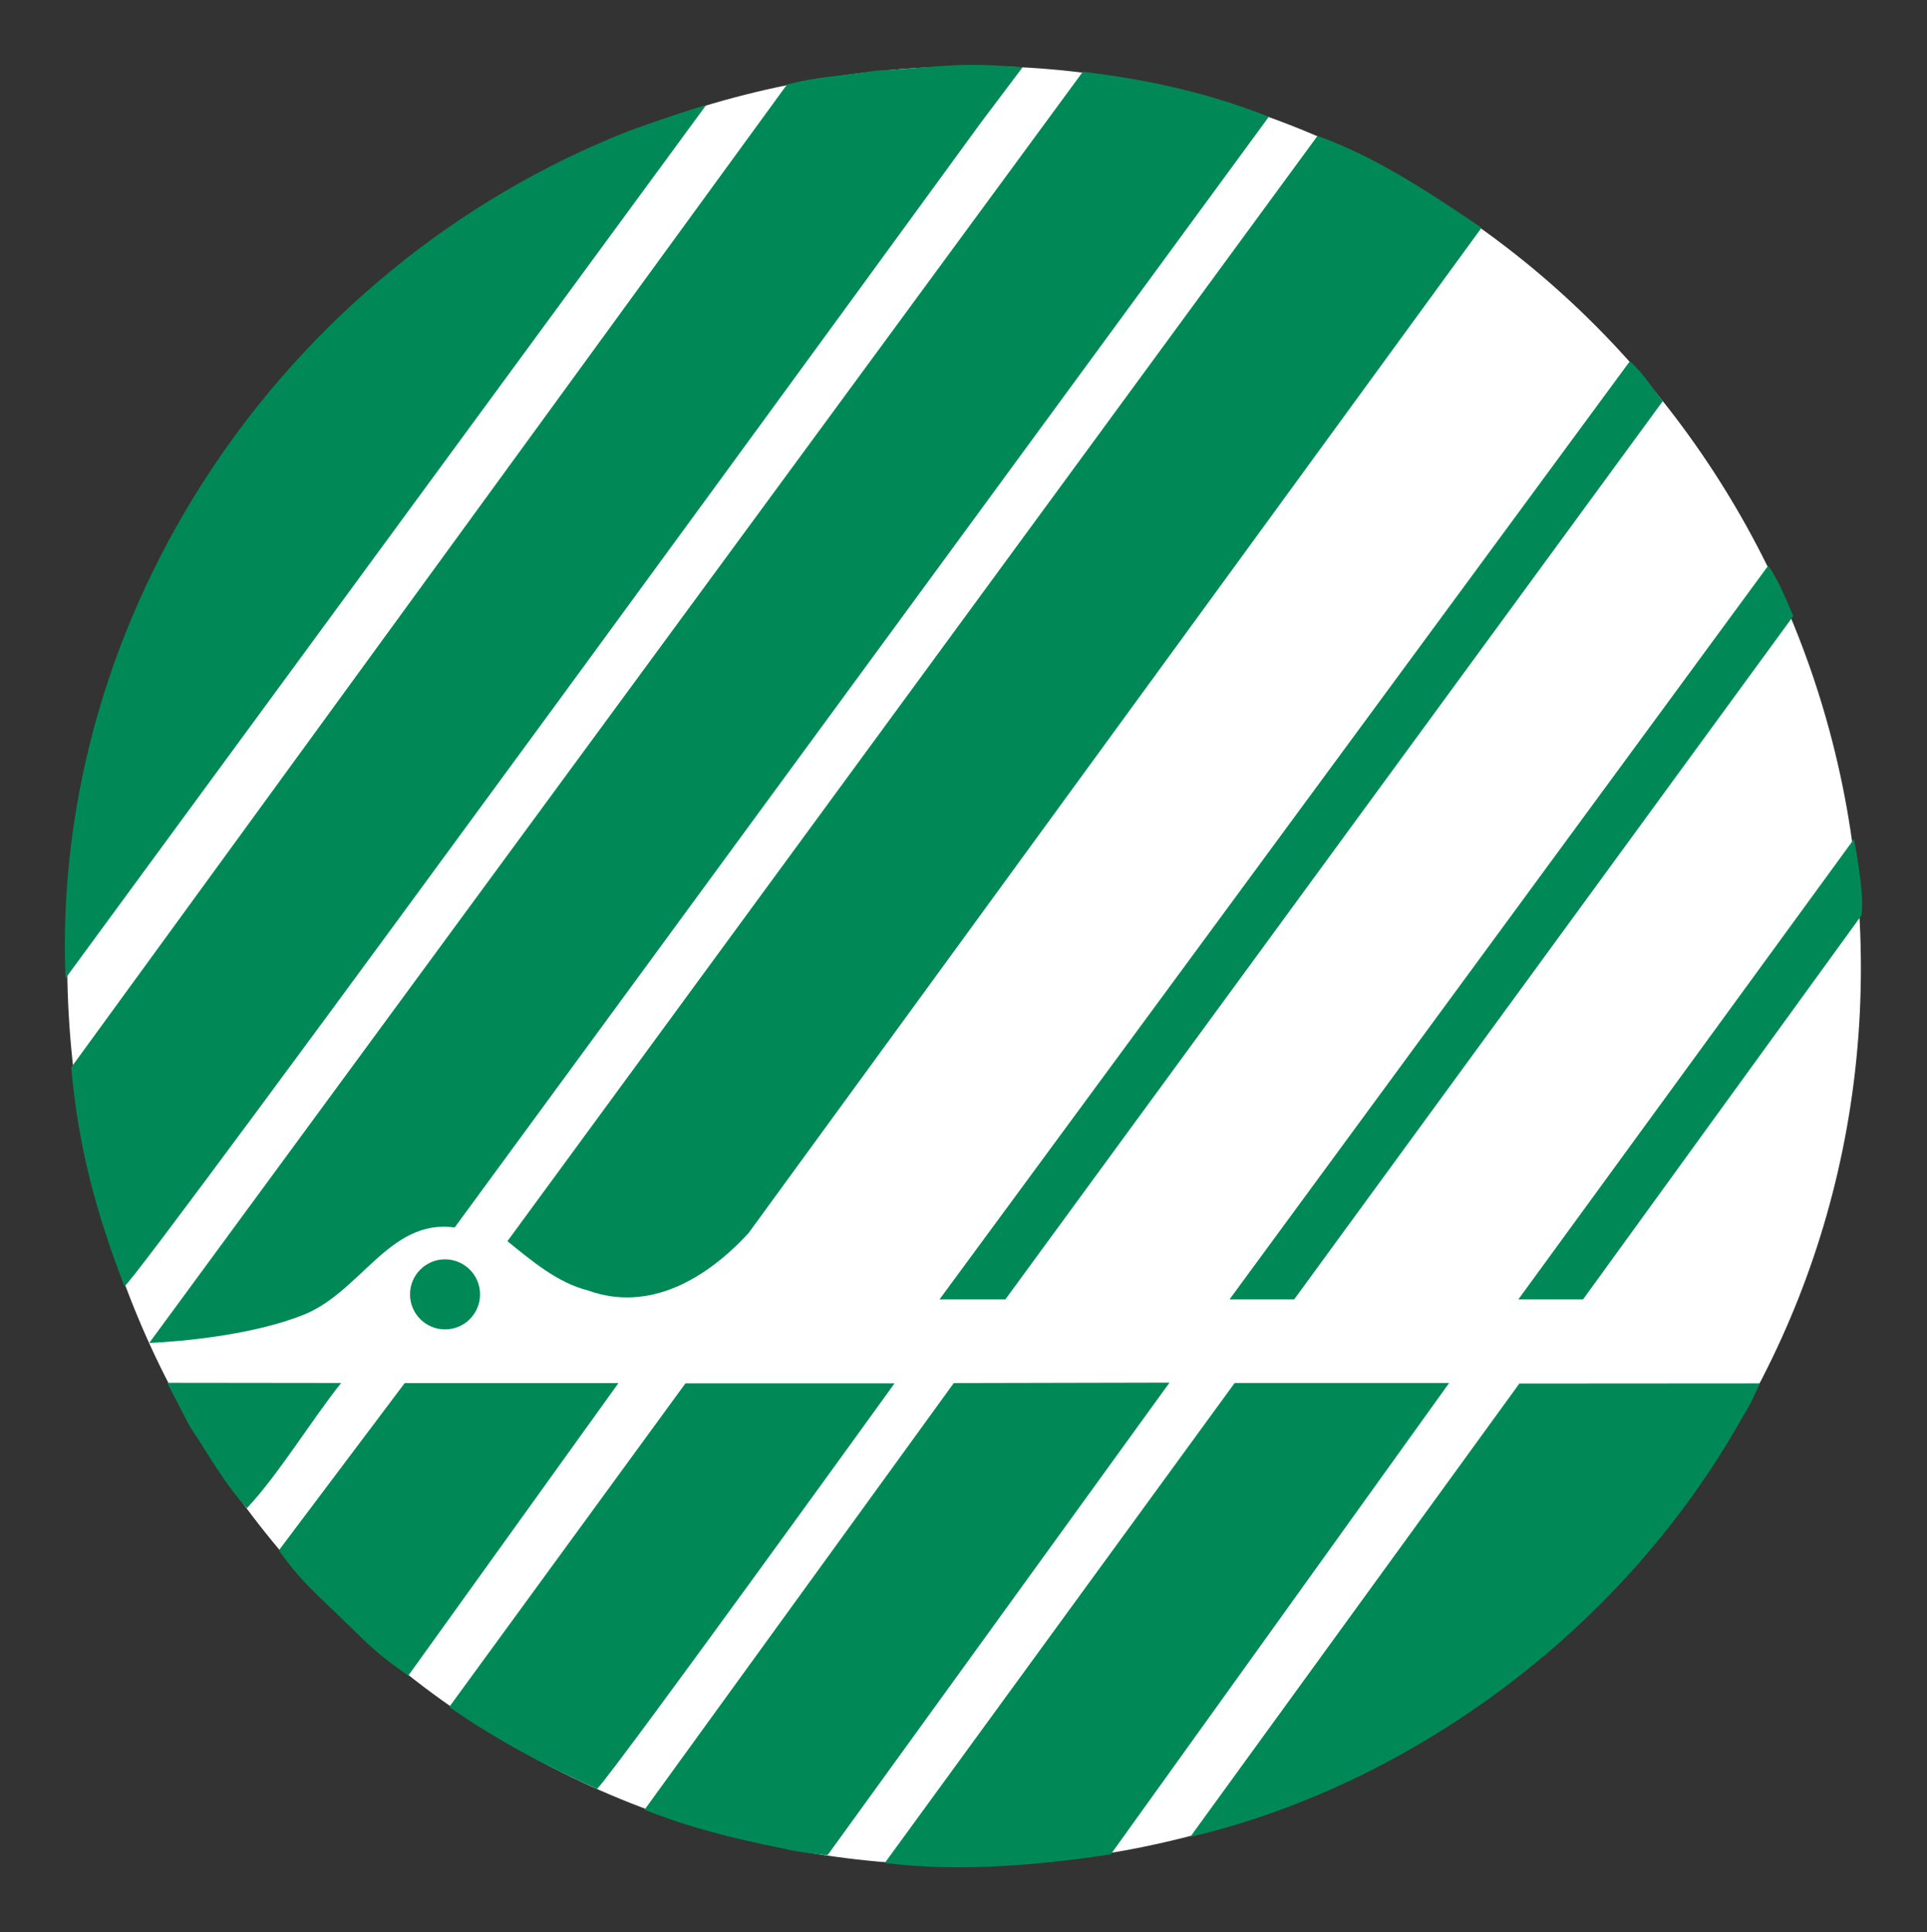 <?xml version="1.0" encoding="UTF-8" standalone="no"?>
<!-- Created with Inkscape (http://www.inkscape.org/) -->

<svg
   xmlns:dc="http://purl.org/dc/elements/1.1/"
   xmlns:cc="http://creativecommons.org/ns#"
   xmlns:rdf="http://www.w3.org/1999/02/22-rdf-syntax-ns#"
   xmlns:svg="http://www.w3.org/2000/svg"
   xmlns="http://www.w3.org/2000/svg"
   version="1.1"
   width="297.139"
   height="297.872"
   id="svg3827">
  <rect width="100%" height="100%" fill="#333333" stroke="none"/>
  <defs
     id="defs3829" />
  <g
     transform="translate(2554.253,-316.152)"
     id="layer1">
    <path
       d="m -2406.354,326.362 c -77.136,1.451 -138.19,62.258 -137.532,139.104 0.65,76.787 60.916,138.248 137.711,138.248 76.8,0 138.868,-61.515 138.868,-138.309 0,-76.791 -62.271,-140.491 -139.046,-139.042"
       id="path3145"
       style="fill:#ffffff;fill-opacity:1;fill-rule:nonzero;stroke:none" />
    <path
       d="m -2396.556,326.507 -6.357,8.432 c 0,0 -131.016,179.804 -132.156,179.516 -4.271,-11.114 -7.122,-21.379 -8.195,-33.756 l 110.366,-151.52 c 5.344,-1.34 7.51,-1.156 13.719,-2.134 9.024,-0.451 12.141,-1.337 20.961,-0.629 l 1.663,0.09 z"
       id="path3147"
       style="fill:#008957;fill-opacity:1;fill-rule:nonzero;stroke:none" />
    <path
       d="m -2358.612,334.166 -125.534,171.23 c -10.269,-1.426 -14.58,10.398 -23.93,13.694 -9.623,3.651 -23.163,4.1 -23.163,4.1 l 143.949,-195.97 c 9.88,1.16 19.465,3.26 28.677,6.946"
       id="path3149"
       style="fill:#008957;fill-opacity:1;fill-rule:nonzero;stroke:none" />
    <path
       d="m -2325.804,351.271 -113.026,154.984 c -6.551,7.125 -15.389,12.256 -24.796,8.832 -4.666,-1.166 -8.7,-4.61 -12.385,-7.58 l 124.911,-170.403 c 8.84,3.143 17.317,8.746 25.296,14.166"
       id="path3151"
       style="fill:#008957;fill-opacity:1;fill-rule:nonzero;stroke:none" />
    <path
       d="m -2297.856,377.992 -101.373,138.486 -10.152,0 106.444,-144.634 c 2.051,1.782 3.649,4.44 5.081,6.147"
       id="path3153"
       style="fill:#008957;fill-opacity:1;fill-rule:nonzero;stroke:none" />
    <path
       d="m -2277.732,411.13 -76.964,105.349 -9.969,0 83.073,-113.129 c 1.633,2.345 2.709,5.106 3.86,7.78"
       id="path3155"
       style="fill:#008957;fill-opacity:1;fill-rule:nonzero;stroke:none" />
    <path
       d="m -2267.218,457.271 -42.935,59.208 -9.975,0 51.752,-70.964 c 0,0 1.69,8.367 1.157,11.756"
       id="path3157"
       style="fill:#008957;fill-opacity:1;fill-rule:nonzero;stroke:none" />
    <path
       d="m -2416.314,529.418 c 0,0 -42.444,58.825 -45.865,62.532 -7.691,-3.416 -15.956,-7.8 -22.799,-12.645 l 36.42,-49.888 32.244,0 z"
       id="path3159"
       style="fill:#008957;fill-opacity:1;fill-rule:nonzero;stroke:none" />
    <path
       d="m -2501.649,529.363 c -4.558,5.699 -9.69,14.168 -14.534,19.301 -3.426,-3.71 -5.968,-8.376 -8.801,-12.591 -1.089,-2.109 -3.491,-6.74 -3.491,-6.74 l 26.826,0.03 z"
       id="path3161"
       style="fill:#008957;fill-opacity:1;fill-rule:nonzero;stroke:none" />
    <path
       d="m -2458.893,529.383 -32.41,45.11 c -4.9,-3.473 -5.969,-4.63 -9.71,-8.28 -4.274,-4.19 -6.859,-6.237 -10.242,-11.044 l 19.402,-25.786 32.96,0 z"
       id="path3163"
       style="fill:#008957;fill-opacity:1;fill-rule:nonzero;stroke:none" />
    <path
       d="m -2426.647,602.167 c 0,0 -4.855,-0.463 -6.841,-1.039 -7.989,-1.604 -14.079,-3.119 -21.384,-5.966 l 47.688,-65.785 33.27,-0.072 -52.733,72.862 z"
       id="path3165"
       style="fill:#008957;fill-opacity:1;fill-rule:nonzero;stroke:none" />
    <path
       d="m -2330.798,529.363 -52.166,72.66 c -11.109,1.714 -23.735,2.756 -34.852,1.333 l 53.945,-73.993 33.074,0 z"
       id="path3167"
       style="fill:#008957;fill-opacity:1;fill-rule:nonzero;stroke:none" />
    <path
       d="m -2282.897,529.423 c 0,0 -1.455,3.414 -2.669,5.201 -19.57,34.916 -53.64,57.364 -85.159,64.722 l 50.759,-69.9 37.069,-0.024 z"
       id="path3169"
       style="fill:#008957;fill-opacity:1;fill-rule:nonzero;stroke:none" />
    <path
       d="m -2485.631,510.303 c -2.981,0 -5.397,2.416 -5.397,5.4 0,2.984 2.416,5.4 5.397,5.4 2.98,0 5.402,-2.416 5.402,-5.4 0,-2.984 -2.422,-5.4 -5.402,-5.4"
       id="path3171"
       style="fill:#008957;fill-opacity:1;fill-rule:nonzero;stroke:none" />
    <path
       d="m -2544.153,466.981 c -2.229,-55.851 32.985,-109.386 86.794,-130.614 3.993,-1.427 7.982,-2.85 11.977,-3.993 l -98.771,134.606 z"
       id="path3173"
       style="fill:#008957;fill-opacity:1;fill-rule:nonzero;stroke:none" />
  </g>
</svg>
